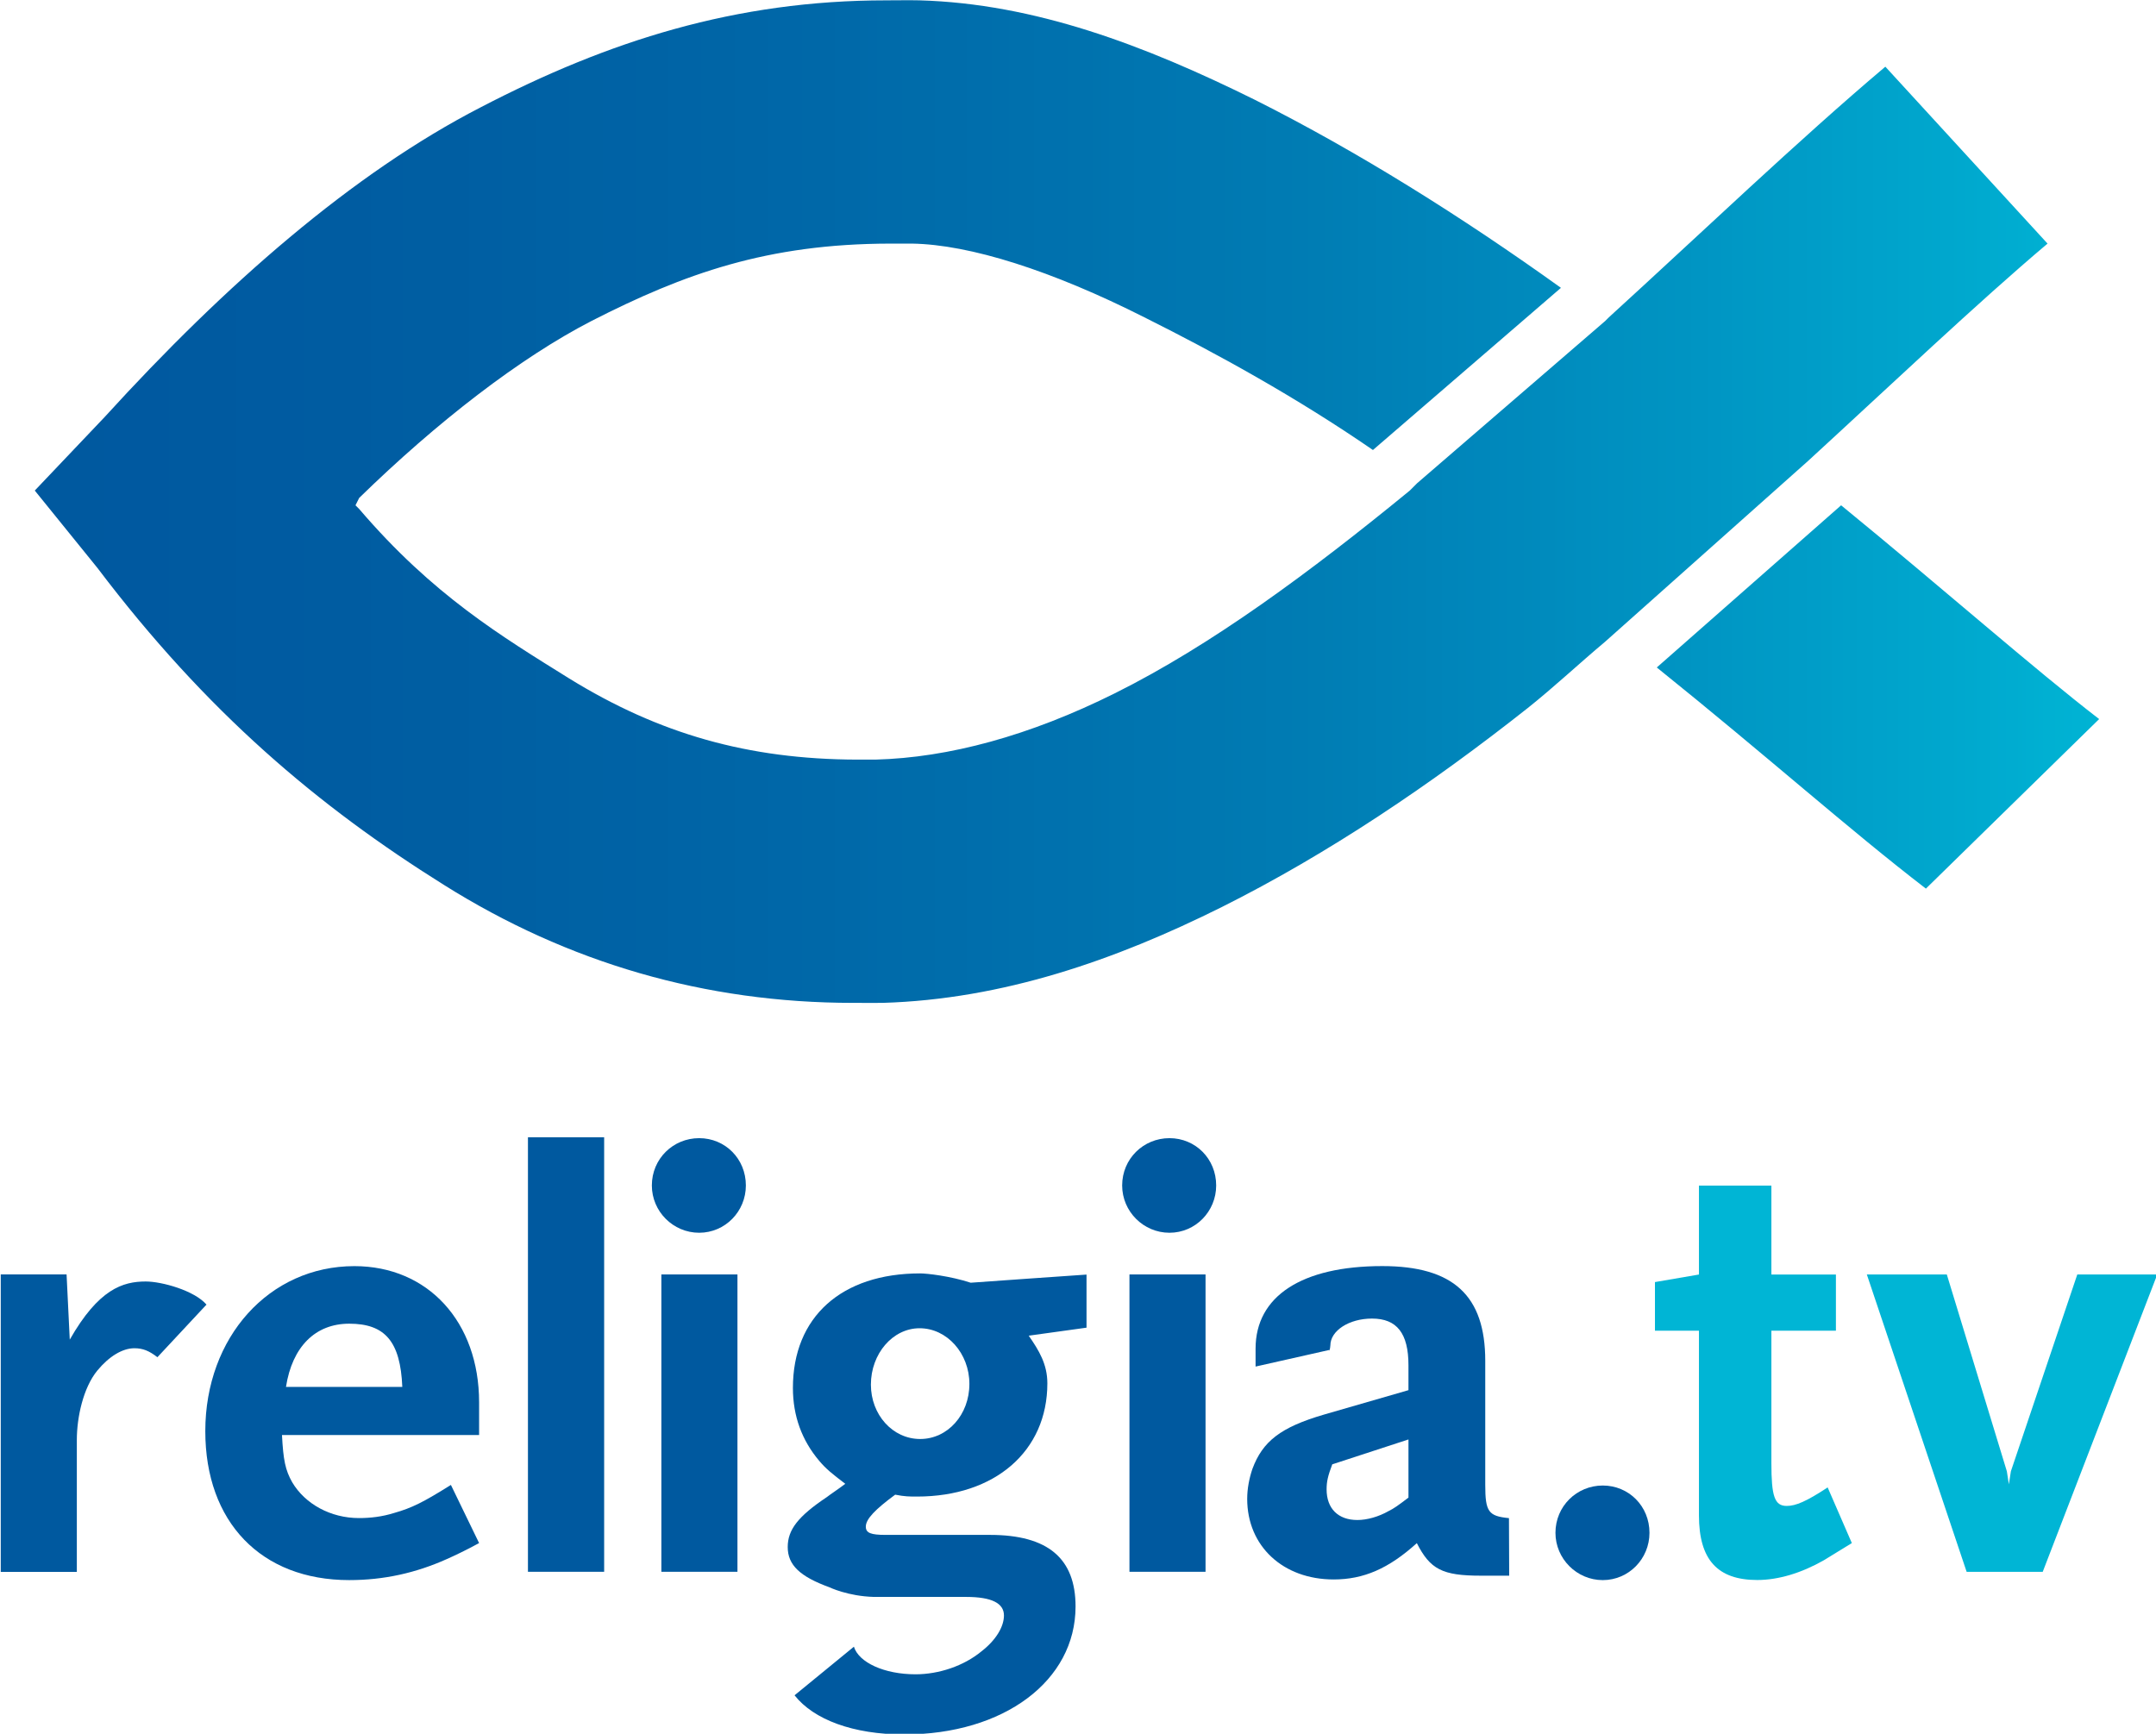 <?xml version="1.0" encoding="UTF-8" standalone="no"?>
<!-- Created with Inkscape (http://www.inkscape.org/) -->

<svg
   xmlns:dc="http://purl.org/dc/elements/1.1/"
   xmlns:cc="http://creativecommons.org/ns#"
   xmlns:rdf="http://www.w3.org/1999/02/22-rdf-syntax-ns#"
   xmlns:svg="http://www.w3.org/2000/svg"
   xmlns="http://www.w3.org/2000/svg"
   xmlns:xlink="http://www.w3.org/1999/xlink"
   version="1.0"
   width="600"
   height="482.584"
   id="svg2">
  <defs
     id="defs4">
    <linearGradient
       x1="0"
       y1="0"
       x2="1"
       y2="0"
       id="id543"
       gradientUnits="userSpaceOnUse"
       spreadMethod="pad">
      <stop
         id="stop14790"
         style="stop-color:#00599f;stop-opacity:1"
         offset="0" />
      <stop
         id="stop14792"
         style="stop-color:#00599f;stop-opacity:1"
         offset="0.016" />
      <stop
         id="stop14794"
         style="stop-color:#00599f;stop-opacity:1"
         offset="0.032" />
      <stop
         id="stop14796"
         style="stop-color:#0059a0;stop-opacity:1"
         offset="0.048" />
      <stop
         id="stop14798"
         style="stop-color:#0059a0;stop-opacity:1"
         offset="0.063" />
      <stop
         id="stop14800"
         style="stop-color:#005aa0;stop-opacity:1"
         offset="0.079" />
      <stop
         id="stop14802"
         style="stop-color:#005aa0;stop-opacity:1"
         offset="0.095" />
      <stop
         id="stop14804"
         style="stop-color:#005ba1;stop-opacity:1"
         offset="0.111" />
      <stop
         id="stop14806"
         style="stop-color:#005ba1;stop-opacity:1"
         offset="0.127" />
      <stop
         id="stop14808"
         style="stop-color:#005ca1;stop-opacity:1"
         offset="0.143" />
      <stop
         id="stop14810"
         style="stop-color:#005ca1;stop-opacity:1"
         offset="0.159" />
      <stop
         id="stop14812"
         style="stop-color:#005da2;stop-opacity:1"
         offset="0.175" />
      <stop
         id="stop14814"
         style="stop-color:#005ea2;stop-opacity:1"
         offset="0.19" />
      <stop
         id="stop14816"
         style="stop-color:#005ea2;stop-opacity:1"
         offset="0.206" />
      <stop
         id="stop14818"
         style="stop-color:#005fa3;stop-opacity:1"
         offset="0.222" />
      <stop
         id="stop14820"
         style="stop-color:#0060a3;stop-opacity:1"
         offset="0.238" />
      <stop
         id="stop14822"
         style="stop-color:#0061a4;stop-opacity:1"
         offset="0.254" />
      <stop
         id="stop14824"
         style="stop-color:#0062a4;stop-opacity:1"
         offset="0.27" />
      <stop
         id="stop14826"
         style="stop-color:#0062a5;stop-opacity:1"
         offset="0.286" />
      <stop
         id="stop14828"
         style="stop-color:#0063a5;stop-opacity:1"
         offset="0.302" />
      <stop
         id="stop14830"
         style="stop-color:#0064a6;stop-opacity:1"
         offset="0.317" />
      <stop
         id="stop14832"
         style="stop-color:#0065a6;stop-opacity:1"
         offset="0.333" />
      <stop
         id="stop14834"
         style="stop-color:#0066a7;stop-opacity:1"
         offset="0.349" />
      <stop
         id="stop14836"
         style="stop-color:#0067a8;stop-opacity:1"
         offset="0.365" />
      <stop
         id="stop14838"
         style="stop-color:#0068a8;stop-opacity:1"
         offset="0.381" />
      <stop
         id="stop14840"
         style="stop-color:#0069a9;stop-opacity:1"
         offset="0.397" />
      <stop
         id="stop14842"
         style="stop-color:#006baa;stop-opacity:1"
         offset="0.413" />
      <stop
         id="stop14844"
         style="stop-color:#006caa;stop-opacity:1"
         offset="0.429" />
      <stop
         id="stop14846"
         style="stop-color:#006dab;stop-opacity:1"
         offset="0.444" />
      <stop
         id="stop14848"
         style="stop-color:#006eac;stop-opacity:1"
         offset="0.46" />
      <stop
         id="stop14850"
         style="stop-color:#0070ad;stop-opacity:1"
         offset="0.476" />
      <stop
         id="stop14852"
         style="stop-color:#0071ae;stop-opacity:1"
         offset="0.492" />
      <stop
         id="stop14854"
         style="stop-color:#0072ae;stop-opacity:1"
         offset="0.508" />
      <stop
         id="stop14856"
         style="stop-color:#0074af;stop-opacity:1"
         offset="0.524" />
      <stop
         id="stop14858"
         style="stop-color:#0075b0;stop-opacity:1"
         offset="0.54" />
      <stop
         id="stop14860"
         style="stop-color:#0077b1;stop-opacity:1"
         offset="0.556" />
      <stop
         id="stop14862"
         style="stop-color:#0078b1;stop-opacity:1"
         offset="0.571" />
      <stop
         id="stop14864"
         style="stop-color:#007ab2;stop-opacity:1"
         offset="0.587" />
      <stop
         id="stop14866"
         style="stop-color:#007bb3;stop-opacity:1"
         offset="0.603" />
      <stop
         id="stop14868"
         style="stop-color:#007db4;stop-opacity:1"
         offset="0.619" />
      <stop
         id="stop14870"
         style="stop-color:#007fb5;stop-opacity:1"
         offset="0.635" />
      <stop
         id="stop14872"
         style="stop-color:#0081b7;stop-opacity:1"
         offset="0.651" />
      <stop
         id="stop14874"
         style="stop-color:#0083b8;stop-opacity:1"
         offset="0.667" />
      <stop
         id="stop14876"
         style="stop-color:#0085ba;stop-opacity:1"
         offset="0.683" />
      <stop
         id="stop14878"
         style="stop-color:#0087bb;stop-opacity:1"
         offset="0.698" />
      <stop
         id="stop14880"
         style="stop-color:#0089bc;stop-opacity:1"
         offset="0.714" />
      <stop
         id="stop14882"
         style="stop-color:#008bbd;stop-opacity:1"
         offset="0.73" />
      <stop
         id="stop14884"
         style="stop-color:#008ebf;stop-opacity:1"
         offset="0.746" />
      <stop
         id="stop14886"
         style="stop-color:#0090c0;stop-opacity:1"
         offset="0.762" />
      <stop
         id="stop14888"
         style="stop-color:#0092c1;stop-opacity:1"
         offset="0.778" />
      <stop
         id="stop14890"
         style="stop-color:#0094c2;stop-opacity:1"
         offset="0.794" />
      <stop
         id="stop14892"
         style="stop-color:#0096c4;stop-opacity:1"
         offset="0.81" />
      <stop
         id="stop14894"
         style="stop-color:#0099c5;stop-opacity:1"
         offset="0.825" />
      <stop
         id="stop14896"
         style="stop-color:#009bc6;stop-opacity:1"
         offset="0.841" />
      <stop
         id="stop14898"
         style="stop-color:#009dc8;stop-opacity:1"
         offset="0.857" />
      <stop
         id="stop14900"
         style="stop-color:#00a0c9;stop-opacity:1"
         offset="0.873" />
      <stop
         id="stop14902"
         style="stop-color:#00a2cb;stop-opacity:1"
         offset="0.889" />
      <stop
         id="stop14904"
         style="stop-color:#00a5cc;stop-opacity:1"
         offset="0.905" />
      <stop
         id="stop14906"
         style="stop-color:#00a7cd;stop-opacity:1"
         offset="0.921" />
      <stop
         id="stop14908"
         style="stop-color:#00aacf;stop-opacity:1"
         offset="0.937" />
      <stop
         id="stop14910"
         style="stop-color:#00acd0;stop-opacity:1"
         offset="0.952" />
      <stop
         id="stop14912"
         style="stop-color:#00b0d2;stop-opacity:1"
         offset="0.968" />
      <stop
         id="stop14914"
         style="stop-color:#00b2d3;stop-opacity:1"
         offset="0.984" />
      <stop
         id="stop14916"
         style="stop-color:#00b5d5;stop-opacity:1"
         offset="1" />
    </linearGradient>
    <linearGradient
       x1="0"
       y1="0"
       x2="1"
       y2="0"
       id="linearGradient23854"
       xlink:href="#id543"
       gradientUnits="userSpaceOnUse"
       gradientTransform="matrix(17.479,0,0,17.479,362.515,502.026)"
       spreadMethod="pad" />
    <linearGradient
       x1="0"
       y1="0"
       x2="1"
       y2="0"
       id="linearGradient24017"
       xlink:href="#id543"
       gradientUnits="userSpaceOnUse"
       gradientTransform="matrix(356.62,0,0,356.62,543.409,258.052)"
       spreadMethod="pad" />
    <linearGradient
       x1="0"
       y1="0"
       x2="1"
       y2="0"
       id="linearGradient4216"
       xlink:href="#id543"
       gradientUnits="userSpaceOnUse"
       gradientTransform="matrix(356.62,0,0,356.62,543.409,258.052)"
       spreadMethod="pad" />
  </defs>
  <g
     transform="translate(-423.716,-80.13)"
     id="layer1">
    <g
       transform="matrix(1.609,0,0,1.609,-440.464,-195.622)"
       id="g4201">
      <path
         d="m 690.392,171.441 c -26.095,-2e-4 -48.08,7.024 -70.136,18.49 -22.158,11.405 -44.183,30.666 -65.035,53.558 l -12.114,12.752 10.839,13.39 c 18.893,24.974 38.205,41.245 59.934,54.833 21.424,13.466 45.127,20.403 70.773,20.403 0.163,2.1e-4 0.454,0 0.638,0 1.489,4.1e-4 2.994,0.02 4.463,0 20.73,-0.612 40.215,-7.376 58.659,-16.578 18.465,-9.243 36.251,-21.25 52.921,-34.43 4.652,-3.713 8.84,-7.661 13.39,-11.477 l 35.068,-31.242 c 14.017,-12.854 29.467,-27.519 41.444,-37.618 L 863.181,182.917 c -15.098,12.752 -31.844,28.789 -47.82,43.357 l -0.638,0.638 -32.518,28.054 -1.275,1.275 c -17.261,14.139 -34.298,26.743 -51.008,35.068 -14.731,7.345 -28.753,11.15 -41.444,11.477 -1.122,-2.1e-4 -2.127,0 -3.188,0 -18.812,-0.061 -34.185,-4.438 -49.733,-14.027 -11.712,-7.305 -23.591,-14.415 -36.343,-29.33 l -0.638,-0.638 0.638,-1.275 c 13.486,-13.16 27.825,-24.239 40.169,-30.605 16.098,-8.223 30.426,-13.349 51.645,-13.39 1.346,-2.1e-4 2.438,0 3.826,0 9.998,0.163 24.173,4.672 40.169,12.752 12.405,6.202 26.228,13.793 39.531,22.954 l 32.518,-28.054 c -17.118,-12.283 -35.129,-23.581 -52.921,-32.518 -19.24,-9.528 -38.149,-16.644 -58.021,-17.215 -1.694,-0.041 -4.025,0 -5.738,0 z m 165.138,87.351 -31.88,28.054 c 19.036,15.303 33.221,28.014 46.545,38.256 l 29.967,-29.33 c -11.038,-8.488 -27.085,-22.637 -44.632,-36.981 z"
         id="path24284"
         style="fill:url(#linearGradient4216)" />
      <path
         d="m 564.316,406.163 c -1.449,-1.122 -2.53,-1.551 -3.979,-1.551 -2.102,0 -4.427,1.449 -6.427,3.877 -2.448,2.999 -3.53,8.12 -3.53,11.977 l 0,22.831 -13.16,0 0,-51.457 11.385,0 0.551,11.283 c 4.978,-8.733 9.161,-10.059 13.14,-10.059 2.795,0 8.427,1.571 10.508,3.999 l -8.488,9.1 z"
         id="path24290"
         style="fill:#00599f;fill-rule:nonzero;stroke:none" />
      <path
         d="m 597.491,400.364 c -5.856,0 -9.855,3.979 -10.936,10.936 l 20.118,0 c -0.326,-7.855 -2.979,-10.936 -9.181,-10.936 m 16.914,40.704 c -5.407,2.428 -10.936,3.652 -16.914,3.652 -15.262,0 -24.892,-10.059 -24.892,-25.769 0,-16.261 11.059,-28.544 25.79,-28.544 12.711,0 21.566,9.63 21.566,23.566 l 0,5.652 -34.094,0 c 0.224,4.305 0.571,6.06 1.775,8.182 2.224,3.754 6.651,6.182 11.528,6.182 1.979,0 3.979,-0.224 6.08,-0.877 3.101,-0.877 5.08,-1.877 9.834,-4.856 l 4.876,10.059 c -2.428,1.326 -4.325,2.204 -5.55,2.754"
         id="path24294"
         style="fill:#00599f;fill-rule:nonzero;stroke:none" />
      <path
         d="m 628.406,368.117 13.18,0 0,75.165 -13.18,0 0,-75.165 z"
         id="path24296"
         style="fill:#00599f;fill-rule:nonzero;stroke:none" />
      <path
         d="m 651.482,391.846 13.16,0 0,51.436 -13.16,0 0,-51.436 z"
         id="path24298"
         style="fill:#00599f;fill-rule:nonzero;stroke:none" />
      <path
         d="m 732.442,391.846 13.16,0 0,51.436 -13.16,0 0,-51.436 z"
         id="path24300"
         style="fill:#00599f;fill-rule:nonzero;stroke:none" />
      <path
         d="m 780.699,420.39 -13.18,4.305 c -0.755,2 -0.979,2.979 -0.979,4.325 0,3.326 2,5.305 5.325,5.305 1.653,0 3.652,-0.551 5.407,-1.551 0.877,-0.428 1.551,-0.898 3.428,-2.326 l 0,-10.059 z m 17.424,23.566 -4.917,0 c -6.651,0 -8.753,-1.102 -11.059,-5.631 -4.876,4.407 -9.202,6.284 -14.384,6.284 -8.753,0 -14.956,-5.754 -14.956,-13.935 0,-1.775 0.347,-3.55 0.898,-5.182 1.775,-4.774 4.856,-7.202 12.385,-9.406 l 14.609,-4.223 0,-4.305 c 0,-5.529 -2,-8.08 -6.305,-8.08 -3.979,0 -7.202,2.102 -7.202,4.652 0,0.428 -0.306,1.469 -0.082,0.755 l -12.854,2.897 0,-3.101 c 0,-9.059 7.978,-14.282 21.913,-14.282 12.283,0 17.812,5.101 17.812,16.384 l 0,21.464 c 0,4.652 0.551,5.407 4.101,5.754 l 0.041,9.957 z"
         id="path24304"
         style="fill:#00599f;fill-rule:nonzero;stroke:none" />
      <path
         d="m 814.305,444.722 c -4.489,0 -8.182,-3.693 -8.182,-8.182 0,-4.611 3.693,-8.182 8.182,-8.182 4.509,0 8.08,3.571 8.08,8.182 0,4.489 -3.571,8.182 -8.08,8.182"
         id="path24308"
         style="fill:#00599f;fill-rule:nonzero;stroke:none" />
      <path
         d="m 739.362,384.633 c -4.509,0 -8.182,-3.693 -8.182,-8.182 0,-4.611 3.673,-8.182 8.182,-8.182 4.509,0 8.08,3.571 8.08,8.182 0,4.489 -3.571,8.182 -8.08,8.182"
         id="path24312"
         style="fill:#00599f;fill-rule:nonzero;stroke:none" />
      <path
         d="m 658.017,384.633 c -4.509,0 -8.182,-3.693 -8.182,-8.182 0,-4.611 3.673,-8.182 8.182,-8.182 4.509,0 8.08,3.571 8.08,8.182 0,4.489 -3.571,8.182 -8.08,8.182"
         id="path24316"
         style="fill:#00599f;fill-rule:nonzero;stroke:none" />
      <path
         d="m 852.529,441.297 c -3.877,2.204 -7.855,3.407 -11.507,3.407 -6.855,0 -10.079,-3.509 -10.079,-11.161 l 0,-31.972 -7.61,0 0,-8.406 7.61,-1.306 0,-15.384 12.528,0 0,15.384 11.161,0 0,9.712 -11.161,0 0,22.913 c 0,5.754 0.551,7.406 2.652,7.406 1.551,0 3.407,-0.775 7.08,-3.203 l 4.183,9.63 c -1.775,1.102 -3.407,2.081 -4.856,2.979"
         id="path24320"
         style="fill:#00b5d5;fill-rule:nonzero;stroke:none" />
      <path
         d="m 890.401,443.288 -13.16,0 -17.261,-51.436 13.833,0 10.385,34.053 0.347,2.244 0.347,-2.244 11.487,-34.053 13.833,0 -19.811,51.436 z"
         id="path24324"
         style="fill:#00b5d5;fill-rule:nonzero;stroke:none" />
      <path
         d="m 696.251,420.312 c -4.774,0 -8.529,-4.203 -8.529,-9.406 0,-5.325 3.754,-9.753 8.426,-9.753 4.734,0 8.61,4.346 8.61,9.63 0,5.325 -3.754,9.528 -8.508,9.528 m 28.768,-28.442 c 0,-0.02 -20.036,1.408 -20.036,1.408 -3.53,-1.163 -7.59,-1.612 -8.733,-1.612 -13.609,0 -22.015,7.529 -22.015,19.811 0,4.856 1.551,9.059 4.529,12.589 1.224,1.449 2.204,2.224 4.529,3.999 -1.428,1.081 -2.53,1.775 -3.203,2.306 -4.978,3.326 -6.753,5.652 -6.753,8.631 0,3.101 2.102,5.101 7.202,6.957 0,0 3.183,1.551 7.712,1.673 l 15.955,0 c 4.427,0 6.529,1.102 6.529,3.203 0,2 -1.449,4.325 -3.877,6.203 -3.081,2.55 -7.406,3.979 -11.405,3.979 -5.427,0 -9.814,-2.04 -10.671,-4.774 l -10.263,8.406 c 3.305,4.203 10.12,6.774 18.955,6.774 17.261,0 29.646,-9.283 29.646,-22.137 0,-8.284 -4.734,-12.385 -14.813,-12.385 l -18.036,0 c -2.55,0 -3.428,-0.326 -3.428,-1.428 0,-1.326 1.653,-2.999 5.08,-5.529 1.673,0.326 2.448,0.326 3.775,0.326 13.486,0 22.545,-7.855 22.545,-19.587 0,-3.305 -1.449,-5.692 -3.224,-8.243 l 9.998,-1.387 0,-9.181 z"
         id="path24328"
         style="fill:#00599f;fill-rule:nonzero;stroke:none" />
    </g>
  </g>
</svg>
